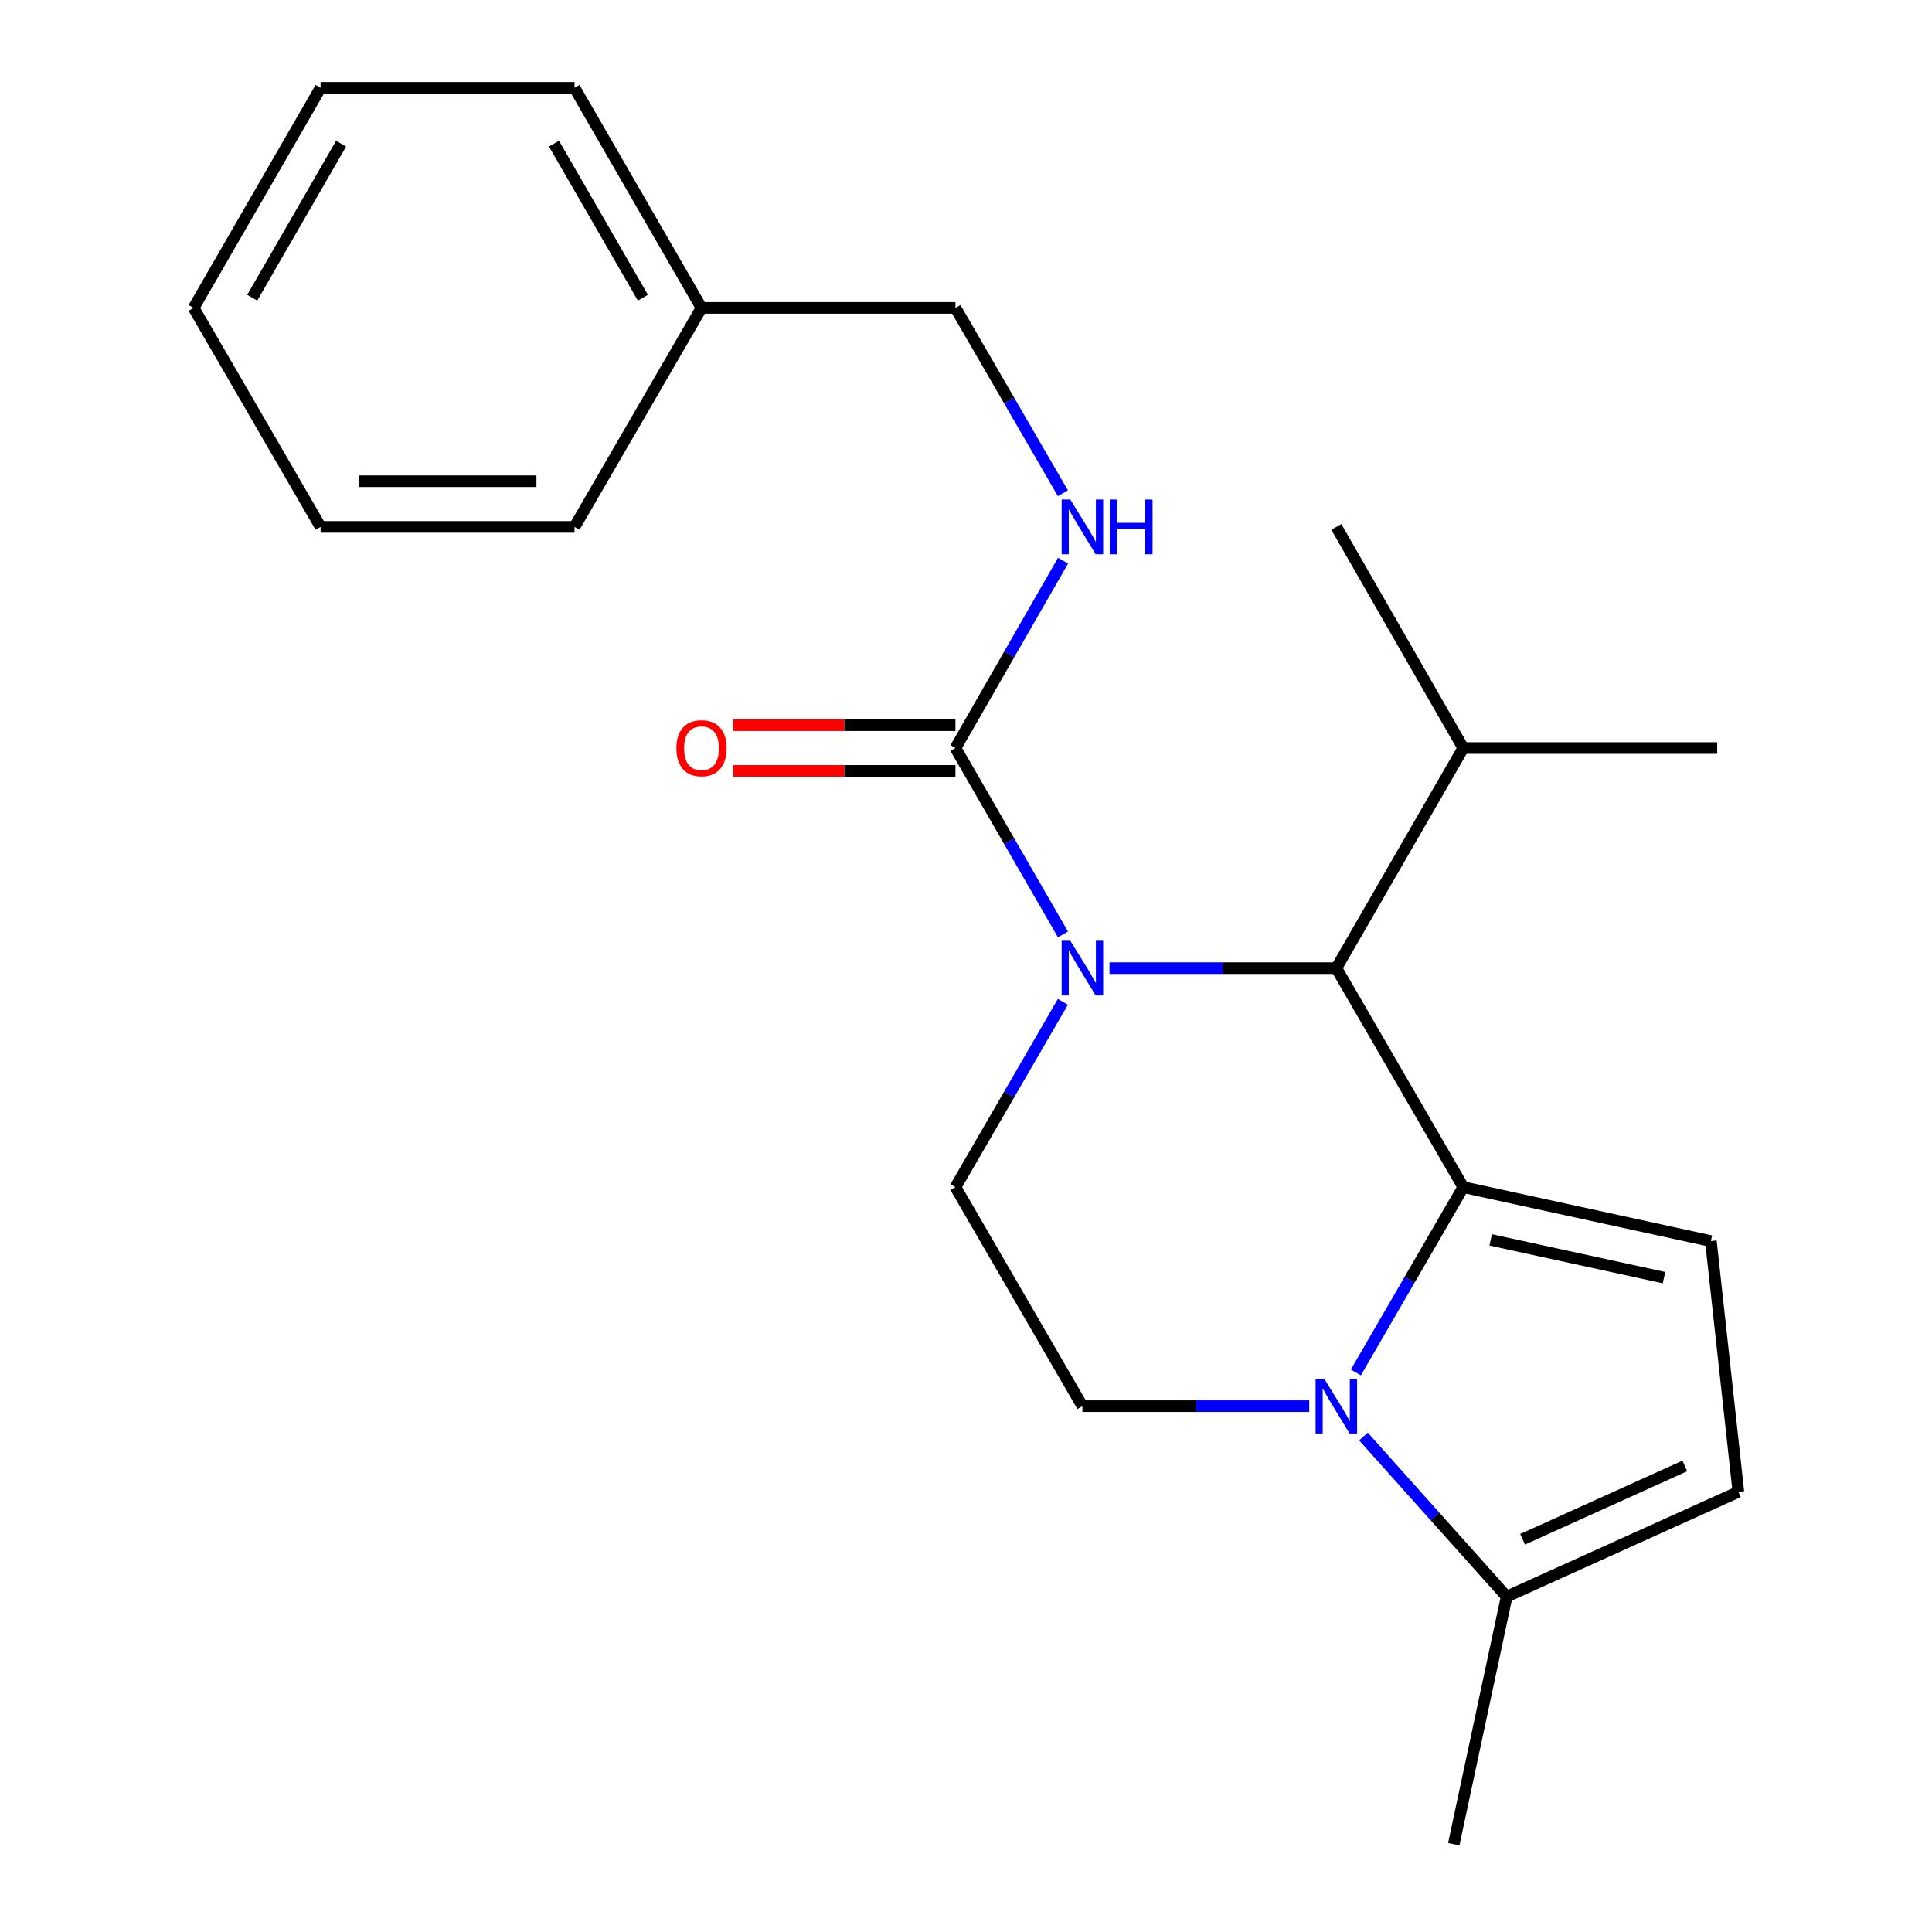 <?xml version='1.0' encoding='iso-8859-1'?>
<svg version='1.1' baseProfile='full'
              xmlns='http://www.w3.org/2000/svg'
                      xmlns:rdkit='http://www.rdkit.org/xml'
                      xmlns:xlink='http://www.w3.org/1999/xlink'
                  xml:space='preserve'
width='1000px' height='1000px' viewBox='0 0 1000 1000'>
<!-- END OF HEADER -->
<rect style='opacity:1.0;fill:#FFFFFF;stroke:none' width='1000' height='1000' x='0' y='0'> </rect>
<path class='bond-0' d='M 757.38,614.464 L 729.586,662.426' style='fill:none;fill-rule:evenodd;stroke:#000000;stroke-width:6px;stroke-linecap:butt;stroke-linejoin:miter;stroke-opacity:1' />
<path class='bond-0' d='M 729.586,662.426 L 701.792,710.389' style='fill:none;fill-rule:evenodd;stroke:#0000FF;stroke-width:6px;stroke-linecap:butt;stroke-linejoin:miter;stroke-opacity:1' />
<path class='bond-2' d='M 757.38,614.464 L 691.688,501.103' style='fill:none;fill-rule:evenodd;stroke:#000000;stroke-width:6px;stroke-linecap:butt;stroke-linejoin:miter;stroke-opacity:1' />
<path class='bond-4' d='M 757.38,614.464 L 885.544,642.39' style='fill:none;fill-rule:evenodd;stroke:#000000;stroke-width:6px;stroke-linecap:butt;stroke-linejoin:miter;stroke-opacity:1' />
<path class='bond-4' d='M 771.57,641.755 L 861.285,661.303' style='fill:none;fill-rule:evenodd;stroke:#000000;stroke-width:6px;stroke-linecap:butt;stroke-linejoin:miter;stroke-opacity:1' />
<path class='bond-5' d='M 705.734,743.53 L 742.788,784.962' style='fill:none;fill-rule:evenodd;stroke:#0000FF;stroke-width:6px;stroke-linecap:butt;stroke-linejoin:miter;stroke-opacity:1' />
<path class='bond-5' d='M 742.788,784.962 L 779.842,826.394' style='fill:none;fill-rule:evenodd;stroke:#000000;stroke-width:6px;stroke-linecap:butt;stroke-linejoin:miter;stroke-opacity:1' />
<path class='bond-7' d='M 677.662,727.824 L 618.958,727.824' style='fill:none;fill-rule:evenodd;stroke:#0000FF;stroke-width:6px;stroke-linecap:butt;stroke-linejoin:miter;stroke-opacity:1' />
<path class='bond-7' d='M 618.958,727.824 L 560.253,727.824' style='fill:none;fill-rule:evenodd;stroke:#000000;stroke-width:6px;stroke-linecap:butt;stroke-linejoin:miter;stroke-opacity:1' />
<path class='bond-1' d='M 574.279,501.103 L 632.984,501.103' style='fill:none;fill-rule:evenodd;stroke:#0000FF;stroke-width:6px;stroke-linecap:butt;stroke-linejoin:miter;stroke-opacity:1' />
<path class='bond-1' d='M 632.984,501.103 L 691.688,501.103' style='fill:none;fill-rule:evenodd;stroke:#000000;stroke-width:6px;stroke-linecap:butt;stroke-linejoin:miter;stroke-opacity:1' />
<path class='bond-3' d='M 550.187,483.656 L 522.361,435.423' style='fill:none;fill-rule:evenodd;stroke:#0000FF;stroke-width:6px;stroke-linecap:butt;stroke-linejoin:miter;stroke-opacity:1' />
<path class='bond-3' d='M 522.361,435.423 L 494.536,387.191' style='fill:none;fill-rule:evenodd;stroke:#000000;stroke-width:6px;stroke-linecap:butt;stroke-linejoin:miter;stroke-opacity:1' />
<path class='bond-8' d='M 550.145,518.539 L 522.34,566.502' style='fill:none;fill-rule:evenodd;stroke:#0000FF;stroke-width:6px;stroke-linecap:butt;stroke-linejoin:miter;stroke-opacity:1' />
<path class='bond-8' d='M 522.34,566.502 L 494.536,614.464' style='fill:none;fill-rule:evenodd;stroke:#000000;stroke-width:6px;stroke-linecap:butt;stroke-linejoin:miter;stroke-opacity:1' />
<path class='bond-11' d='M 691.688,501.103 L 757.38,387.191' style='fill:none;fill-rule:evenodd;stroke:#000000;stroke-width:6px;stroke-linecap:butt;stroke-linejoin:miter;stroke-opacity:1' />
<path class='bond-9' d='M 494.536,387.191 L 522.382,338.689' style='fill:none;fill-rule:evenodd;stroke:#000000;stroke-width:6px;stroke-linecap:butt;stroke-linejoin:miter;stroke-opacity:1' />
<path class='bond-9' d='M 522.382,338.689 L 550.229,290.187' style='fill:none;fill-rule:evenodd;stroke:#0000FF;stroke-width:6px;stroke-linecap:butt;stroke-linejoin:miter;stroke-opacity:1' />
<path class='bond-10' d='M 494.536,375.369 L 436.961,375.369' style='fill:none;fill-rule:evenodd;stroke:#000000;stroke-width:6px;stroke-linecap:butt;stroke-linejoin:miter;stroke-opacity:1' />
<path class='bond-10' d='M 436.961,375.369 L 379.386,375.369' style='fill:none;fill-rule:evenodd;stroke:#FF0000;stroke-width:6px;stroke-linecap:butt;stroke-linejoin:miter;stroke-opacity:1' />
<path class='bond-10' d='M 494.536,399.013 L 436.961,399.013' style='fill:none;fill-rule:evenodd;stroke:#000000;stroke-width:6px;stroke-linecap:butt;stroke-linejoin:miter;stroke-opacity:1' />
<path class='bond-10' d='M 436.961,399.013 L 379.386,399.013' style='fill:none;fill-rule:evenodd;stroke:#FF0000;stroke-width:6px;stroke-linecap:butt;stroke-linejoin:miter;stroke-opacity:1' />
<path class='bond-6' d='M 885.544,642.39 L 899.783,772.183' style='fill:none;fill-rule:evenodd;stroke:#000000;stroke-width:6px;stroke-linecap:butt;stroke-linejoin:miter;stroke-opacity:1' />
<path class='bond-14' d='M 779.842,826.394 L 752.467,954.545' style='fill:none;fill-rule:evenodd;stroke:#000000;stroke-width:6px;stroke-linecap:butt;stroke-linejoin:miter;stroke-opacity:1' />
<path class='bond-22' d='M 779.842,826.394 L 899.783,772.183' style='fill:none;fill-rule:evenodd;stroke:#000000;stroke-width:6px;stroke-linecap:butt;stroke-linejoin:miter;stroke-opacity:1' />
<path class='bond-22' d='M 788.095,796.717 L 872.054,758.769' style='fill:none;fill-rule:evenodd;stroke:#000000;stroke-width:6px;stroke-linecap:butt;stroke-linejoin:miter;stroke-opacity:1' />
<path class='bond-23' d='M 560.253,727.824 L 494.536,614.464' style='fill:none;fill-rule:evenodd;stroke:#000000;stroke-width:6px;stroke-linecap:butt;stroke-linejoin:miter;stroke-opacity:1' />
<path class='bond-12' d='M 550.145,255.291 L 522.34,207.329' style='fill:none;fill-rule:evenodd;stroke:#0000FF;stroke-width:6px;stroke-linecap:butt;stroke-linejoin:miter;stroke-opacity:1' />
<path class='bond-12' d='M 522.34,207.329 L 494.536,159.367' style='fill:none;fill-rule:evenodd;stroke:#000000;stroke-width:6px;stroke-linecap:butt;stroke-linejoin:miter;stroke-opacity:1' />
<path class='bond-15' d='M 757.38,387.191 L 691.688,272.727' style='fill:none;fill-rule:evenodd;stroke:#000000;stroke-width:6px;stroke-linecap:butt;stroke-linejoin:miter;stroke-opacity:1' />
<path class='bond-16' d='M 757.38,387.191 L 888.815,387.191' style='fill:none;fill-rule:evenodd;stroke:#000000;stroke-width:6px;stroke-linecap:butt;stroke-linejoin:miter;stroke-opacity:1' />
<path class='bond-13' d='M 494.536,159.367 L 363.1,159.367' style='fill:none;fill-rule:evenodd;stroke:#000000;stroke-width:6px;stroke-linecap:butt;stroke-linejoin:miter;stroke-opacity:1' />
<path class='bond-17' d='M 363.1,159.367 L 297.37,45.455' style='fill:none;fill-rule:evenodd;stroke:#000000;stroke-width:6px;stroke-linecap:butt;stroke-linejoin:miter;stroke-opacity:1' />
<path class='bond-17' d='M 332.762,154.097 L 286.75,74.359' style='fill:none;fill-rule:evenodd;stroke:#000000;stroke-width:6px;stroke-linecap:butt;stroke-linejoin:miter;stroke-opacity:1' />
<path class='bond-18' d='M 363.1,159.367 L 297.37,272.727' style='fill:none;fill-rule:evenodd;stroke:#000000;stroke-width:6px;stroke-linecap:butt;stroke-linejoin:miter;stroke-opacity:1' />
<path class='bond-19' d='M 297.37,45.455 L 165.935,45.455' style='fill:none;fill-rule:evenodd;stroke:#000000;stroke-width:6px;stroke-linecap:butt;stroke-linejoin:miter;stroke-opacity:1' />
<path class='bond-20' d='M 297.37,272.727 L 165.935,272.727' style='fill:none;fill-rule:evenodd;stroke:#000000;stroke-width:6px;stroke-linecap:butt;stroke-linejoin:miter;stroke-opacity:1' />
<path class='bond-20' d='M 277.654,249.083 L 185.65,249.083' style='fill:none;fill-rule:evenodd;stroke:#000000;stroke-width:6px;stroke-linecap:butt;stroke-linejoin:miter;stroke-opacity:1' />
<path class='bond-24' d='M 165.935,45.455 L 100.217,159.367' style='fill:none;fill-rule:evenodd;stroke:#000000;stroke-width:6px;stroke-linecap:butt;stroke-linejoin:miter;stroke-opacity:1' />
<path class='bond-24' d='M 176.557,74.357 L 130.555,154.095' style='fill:none;fill-rule:evenodd;stroke:#000000;stroke-width:6px;stroke-linecap:butt;stroke-linejoin:miter;stroke-opacity:1' />
<path class='bond-21' d='M 165.935,272.727 L 100.217,159.367' style='fill:none;fill-rule:evenodd;stroke:#000000;stroke-width:6px;stroke-linecap:butt;stroke-linejoin:miter;stroke-opacity:1' />
<path  class='atom-1' d='M 685.428 713.664
L 694.708 728.664
Q 695.628 730.144, 697.108 732.824
Q 698.588 735.504, 698.668 735.664
L 698.668 713.664
L 702.428 713.664
L 702.428 741.984
L 698.548 741.984
L 688.588 725.584
Q 687.428 723.664, 686.188 721.464
Q 684.988 719.264, 684.628 718.584
L 684.628 741.984
L 680.948 741.984
L 680.948 713.664
L 685.428 713.664
' fill='#0000FF'/>
<path  class='atom-2' d='M 553.993 486.943
L 563.273 501.943
Q 564.193 503.423, 565.673 506.103
Q 567.153 508.783, 567.233 508.943
L 567.233 486.943
L 570.993 486.943
L 570.993 515.263
L 567.113 515.263
L 557.153 498.863
Q 555.993 496.943, 554.753 494.743
Q 553.553 492.543, 553.193 491.863
L 553.193 515.263
L 549.513 515.263
L 549.513 486.943
L 553.993 486.943
' fill='#0000FF'/>
<path  class='atom-10' d='M 553.993 258.567
L 563.273 273.567
Q 564.193 275.047, 565.673 277.727
Q 567.153 280.407, 567.233 280.567
L 567.233 258.567
L 570.993 258.567
L 570.993 286.887
L 567.113 286.887
L 557.153 270.487
Q 555.993 268.567, 554.753 266.367
Q 553.553 264.167, 553.193 263.487
L 553.193 286.887
L 549.513 286.887
L 549.513 258.567
L 553.993 258.567
' fill='#0000FF'/>
<path  class='atom-10' d='M 574.393 258.567
L 578.233 258.567
L 578.233 270.607
L 592.713 270.607
L 592.713 258.567
L 596.553 258.567
L 596.553 286.887
L 592.713 286.887
L 592.713 273.807
L 578.233 273.807
L 578.233 286.887
L 574.393 286.887
L 574.393 258.567
' fill='#0000FF'/>
<path  class='atom-11' d='M 350.1 387.271
Q 350.1 380.471, 353.46 376.671
Q 356.82 372.871, 363.1 372.871
Q 369.38 372.871, 372.74 376.671
Q 376.1 380.471, 376.1 387.271
Q 376.1 394.151, 372.7 398.071
Q 369.3 401.951, 363.1 401.951
Q 356.86 401.951, 353.46 398.071
Q 350.1 394.191, 350.1 387.271
M 363.1 398.751
Q 367.42 398.751, 369.74 395.871
Q 372.1 392.951, 372.1 387.271
Q 372.1 381.711, 369.74 378.911
Q 367.42 376.071, 363.1 376.071
Q 358.78 376.071, 356.42 378.871
Q 354.1 381.671, 354.1 387.271
Q 354.1 392.991, 356.42 395.871
Q 358.78 398.751, 363.1 398.751
' fill='#FF0000'/>
</svg>
